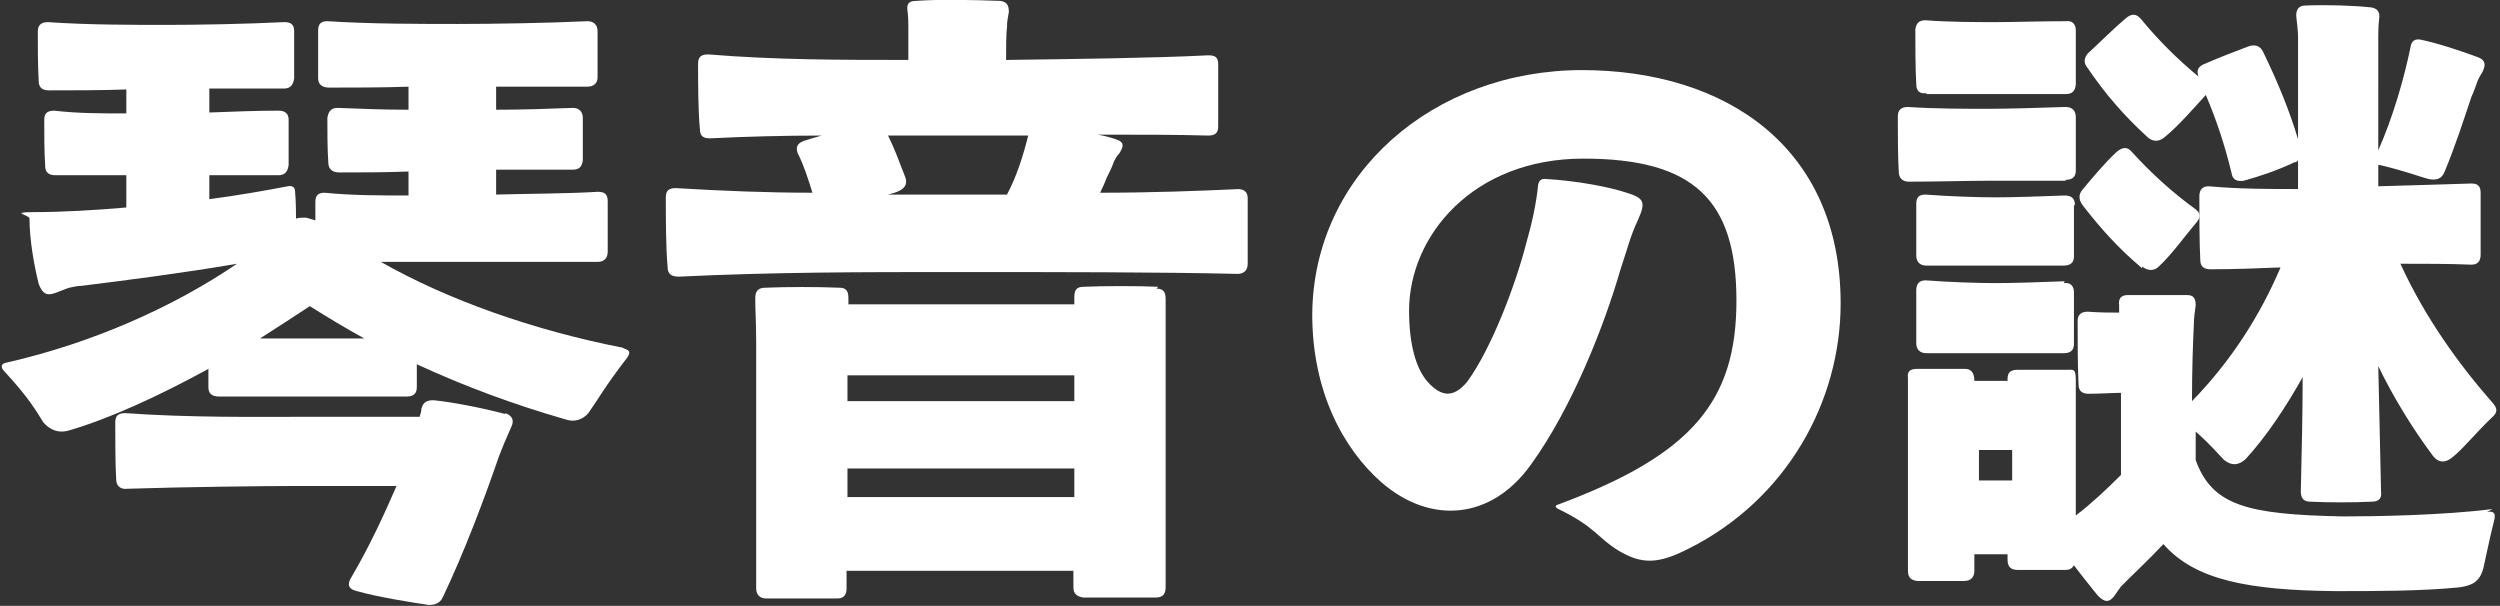 <?xml version="1.0" encoding="UTF-8"?>
<svg id="_レイヤー_1" data-name="レイヤー_1" xmlns="http://www.w3.org/2000/svg" version="1.1" viewBox="0 0 271.1 65.7">
  <rect x="0" y="0" width="271.1" height="65.7" fill="#333333" stroke="none"/>
  <!-- Generator: Adobe Illustrator 29.5.1, SVG Export Plug-In . SVG Version: 2.1.0 Build 141)  -->
  <defs>
    <style>
      .st0 {
        fill: #fff;
      }
    </style>
  </defs>
  <path class="st0" d="M67.5,37.7c-9.7-1.9-19-5.2-26.2-9.3,3.1,0,6.2,0,8.7,0,4.3,0,10.3,0,14.8,0,.7,0,1.1-.4,1.1-1.1,0-1.6,0-3.9,0-5.5,0-.8-.4-1-1.1-1-3.2.2-7.4.2-11,.3v-2.7c2.8,0,5.8,0,8.3,0,.7,0,1-.3,1.1-1v-4.6c0-.7-.4-1.1-1.1-1.1-2.5.1-5.5.2-8.3.2v-2.5c3.3,0,6.9,0,9.9,0,.7,0,1.1-.4,1.1-1,0-1.5,0-3.6,0-5,0-.7-.4-1.1-1.1-1.1-4.3.2-10.2.3-14.1.3s-9.5,0-14.1-.3c-.7,0-1,.3-1,1,0,1.5,0,3.6,0,5.2,0,.7.5,1,1.2,1,2.6,0,5.7,0,8.6-.1v2.5c-2.6,0-5.2-.1-7.7-.2-.7,0-1,.4-1.1,1.1,0,1.4,0,3.3.1,4.8,0,.7.4,1.1,1.2,1.1,2.2,0,4.9,0,7.5-.1v2.6c-3,0-6.1,0-9.1-.3-.7,0-1,.3-1,1,0,.6,0,1.3,0,2-.3-.1-.7-.2-1-.3-.4,0-.8,0-1.1.1,0-.7,0-1.7-.1-2.9,0-.5-.3-.7-.8-.6-2.6.5-5.5,1-8.5,1.4v-2.6c2.5,0,5.2,0,7.5,0,.7,0,1-.4,1.1-1.1v-4.9c0-.7-.4-1-1.1-1-2.3,0-5,.1-7.5.2v-2.6c2.7,0,5.6,0,8.1,0,.7,0,1-.4,1.1-1.1V3.4c0-.8-.4-1-1.1-1-4,.2-9.4.3-12.8.3s-8.6,0-12.8-.3c-.7,0-1.1.3-1.1,1,0,1.5,0,3.8.1,5.4,0,.7.4,1,1.1,1,2.6,0,5.6,0,8.4-.1v2.6c-2.7,0-5.3,0-7.8-.3-.8,0-1.1.3-1.1,1,0,1.5,0,3.5.1,5,0,.7.4,1,1.1,1,2.3,0,5.1,0,7.7,0v3.5c-3.5.3-7,.5-9.9.5s-.6.3-.6.7c0,2.3.5,5.1,1,7.1.4,1,.8,1.3,1.7,1,.6-.2,1-.4,1.6-.6.5-.1.9-.2,1.3-.2,4.8-.6,11.1-1.4,16.9-2.4-6.9,4.7-15.7,8.6-24.9,10.7-.7.1-.8.5-.3,1,2.7,2.9,3.5,4.4,4.2,5.5.7.8,1.6,1.2,2.7.9,4.5-1.3,9.9-3.8,15.2-6.7,0,.7,0,1.4,0,2,0,.7.4,1,1.2,1,3.1,0,7.8,0,10.1,0s6.9,0,10.2,0c.7,0,1.1-.3,1.1-1,0-.7,0-1.6,0-2.5,5.2,2.4,10.6,4.4,16.2,6,.9.3,1.8,0,2.4-.7,1-1.4,1.8-2.9,4.2-6,.4-.6.3-.8-.3-1ZM33.7,36.7c-1.8,0-3.7,0-5.5,0,1.9-1.2,3.7-2.4,5.4-3.5,1.9,1.2,3.9,2.4,5.9,3.5-2.1,0-4.2,0-5.8,0Z"/>
  <path class="st0" d="M54.8,44.9c-2.2-.6-5.7-1.3-7.8-1.5-.7,0-1.1.2-1.3.9,0,.3-.1.6-.2.9h-13.5c-3.8,0-11.5.1-18.4-.4-.8,0-1.1.3-1.1,1,0,1.8,0,4.5.1,6.2,0,.7.5,1.1,1.2,1,6.2-.2,14.9-.3,18.2-.3h11c-1.3,3-2.9,6.5-4.9,9.9-.5.8-.3,1.3.6,1.5,2.1.6,5.7,1.2,7.8,1.5.7,0,1.2-.2,1.5-.8,2.3-4.8,4.6-10.9,6.1-15.3.3-.8.8-2,1.3-3.1.4-.8.2-1.3-.6-1.6Z"/>
  <path class="st0" d="M125.6,31.1c-2.2-.1-5.9-.1-8.1,0-.7,0-1,.3-1,1.1,0,.2,0,.5,0,.8h-24.5c0-.2,0-.5,0-.7,0-.8-.3-1.1-1-1.1-2.2-.1-5.8-.1-8,0-.7,0-1.1.3-1.1,1.1,0,1.3.1,2.9.1,4.8,0,5.3,0,15.1,0,20.9v5.8c0,.7.4,1.1,1.1,1.1,2.2,0,5.5,0,7.7,0,.7,0,1-.4,1-1.1v-1.9h24.6v1.8c0,.7.4,1,1.1,1.1,2.2,0,5.6,0,7.8,0,.8,0,1.1-.4,1.1-1.1v-26.8c0-1.8,0-3.3,0-4.5,0-.8-.3-1.1-1-1.1ZM91.9,50.8h24.6c0,1.1,0,2.1,0,3.1h-24.6v-3.1ZM91.9,43.5v-2.8h24.6c0,.9,0,1.8,0,2.8h-24.6Z"/>
  <path class="st0" d="M134.4,20.5c-4.2.2-9.6.4-15.1.4.3-.6.5-1.1.7-1.6.3-.6.6-1.2.8-1.8.1-.2.3-.6.6-.9.5-.8.5-1.2-.4-1.5-.6-.2-1.3-.4-2-.5,4.4,0,8.7,0,12,.1.8,0,1.1-.3,1.1-1,0-1.9,0-4.8,0-6.7,0-.8-.3-1-1.1-1-5.9.3-14.6.4-21.9.5,0-1.4,0-2.8.1-3.6,0-.6.1-1,.2-1.6,0-.7-.2-1.1-.9-1.2-2.6-.1-6.7-.2-9.2,0-.7,0-1,.3-.9,1s.1,1.3.1,1.8c0,.8,0,2.2,0,3.6-7.3,0-14.4,0-21.7-.6-.8,0-1.1.3-1.1,1,0,2,0,5.2.2,7.1,0,.8.4,1,1.1,1,4.1-.2,8.1-.3,12.1-.3-.7.2-1.4.4-2,.6-.7.3-.8.7-.6,1.3.7,1.4,1.1,2.7,1.6,4.3-4.9,0-9.8-.2-14.8-.5-.7,0-1.1.2-1.1,1,0,2,0,5.5.2,7.6,0,.7.4,1,1.2,1,10.4-.5,19.9-.5,30.2-.5s22.1,0,30.4.2c.7,0,1.1-.4,1.1-1.1,0-2,0-5.1,0-7.1,0-.7-.4-1-1.1-1ZM96.3,21.1c.4-.1.8-.2,1.2-.4.6-.3.9-.7.7-1.4-.7-1.8-1.2-3.2-1.9-4.6,2.6,0,5.2,0,7.8,0s4.7,0,7.4,0c-.6,2.4-1.3,4.5-2.3,6.4-1.8,0-3.5,0-5.1,0-2.7,0-5.2,0-7.8,0Z"/>
  <path class="st0" d="M171.6,7.6c-16.2,0-29.2,11.3-29.3,26.5,0,8.4,3.4,14.6,7.5,18.2,5.3,4.6,11.9,4.1,16.2-1.9,4.5-6.2,8-15.2,9.7-21.1.9-2.7,1.1-3.7,1.9-5.4.9-2,.7-2.4-1.2-3-1.8-.6-5.3-1.3-8.9-1.5-.4,0-.6.2-.7.6-.2,2.1-.7,4.3-1.3,6.4-1.1,4.3-3.7,11.3-6.4,15-1.5,1.8-2.8,1.6-4.2.1-1.4-1.5-2.1-4.3-2.1-7.8,0-8.1,6.9-16.5,18.9-16.5s16.6,4.5,16.6,15.4-4.8,16.7-19.3,22.1c-.4.1-.4.3,0,.5,4.1,2,4.2,3.1,6.5,4.5,2.5,1.5,4.3,1.5,7.6-.2,10.6-5.3,16.5-15.9,16.5-26.6,0-16.9-12.4-25.3-28.1-25.3Z"/>
  <path class="st0" d="M208.9,10.2c2.6,0,5.9,0,7.5,0h7.6c.7,0,1-.3,1.1-1V3.3c0-.7-.4-1.1-1.1-1-2.7,0-5.7.1-7.6.1s-5,0-7.6-.2c-.7,0-1,.3-1.1,1,0,1.8,0,4.2.1,5.9,0,.8.4,1.1,1.1,1Z"/>
  <path class="st0" d="M232.3,28.9c.6.5,1.3.5,1.8,0,1.5-1.4,2.9-3.4,4.1-4.8.5-.6.4-1-.1-1.4-2.5-1.8-4.8-3.9-6.9-6.2-.5-.6-1-.6-1.7,0-1.3,1.2-2.7,2.9-3.7,4.1-.4.5-.4,1,0,1.6,2,2.6,4,4.8,6.5,6.9Z"/>
  <path class="st0" d="M225,22.2c0-.7-.4-1-1.1-1-2.6.1-5.6.2-7.5.2s-5-.1-7.6-.3c-.7,0-1,.3-1,1,0,1.6,0,3.9,0,5.6,0,.7.4,1.1,1.1,1.1,2.5,0,5.9,0,7.4,0s5,0,7.5,0c.7,0,1.1-.3,1.1-1,0-1.5,0-3.9,0-5.5Z"/>
  <path class="st0" d="M224,19.5c.7,0,1.1-.3,1.1-1v-5.8c0-.7-.4-1.1-1.1-1.1-2.9.1-6.4.2-8.5.2s-5.7,0-8.6-.2c-.7,0-1.1.3-1.1,1,0,1.8,0,4.3.1,6,0,.7.4,1.1,1.1,1.1,2.9,0,6.4-.1,8.5-.1h8.5Z"/>
  <path class="st0" d="M223.9,30.5c-2.6.1-5.6.2-7.5.2s-5-.1-7.6-.3c-.7,0-1,.4-1,1.1,0,1.6,0,4,0,5.7,0,.7.4,1.1,1.1,1.1,2.5,0,5.9,0,7.4,0s5,0,7.5,0c.7,0,1.1-.3,1.1-1,0-1.6,0-4,0-5.6,0-.7-.4-1.1-1.1-1Z"/>
  <path class="st0" d="M270.3,55.2c-5.5.7-13,.8-16.2.8-10.5-.2-14.2-1.2-16-6.1,0-1,0-2,0-3.1,1.7,1.5,2.4,2.4,3.1,3.1.8.6,1.5.6,2.3-.1,2.3-2.5,4.4-5.7,6.2-8.9,0,3.9-.1,8.1-.2,12.4,0,.7.3,1.1,1,1.1,2,.1,4.8.1,6.7,0,.8,0,1.1-.4,1-1.1-.1-4.8-.2-9.3-.3-13.6,1.6,3.3,3.6,6.6,5.9,9.7.6.8,1.3.8,2,.3,1.3-1,2.4-2.5,4.6-4.6.4-.4.4-.8,0-1.3-3.7-4.2-7.4-9.3-10.1-15.2,2.6,0,5.4,0,7.7.1.7,0,1-.4,1-1.1,0-1.9,0-4.8,0-6.7,0-.7-.3-1-1-1-3,.1-6.8.2-10.1.3v-2.3c0,0,.1,0,.2,0,2.9.7,4.1,1.2,5.2,1.5.9.2,1.5,0,1.8-.8,1.1-2.6,2.2-6,2.9-8.1.3-.6.5-1.3.7-1.8.1-.2.3-.6.5-.9.4-.8.3-1.3-.5-1.6-1.9-.7-4.3-1.5-6.2-1.9-.6-.1-1,.1-1.1.8-.7,3.4-1.9,7.6-3.5,11.2V4c0-.5,0-1.2.1-2,.1-.7-.2-1.1-.9-1.2-1.9-.2-4.8-.3-7.1-.2-.7,0-1,.4-1,1.1.1.9.2,1.7.2,2.3v11.1c-.9-3-2.1-6-3.8-9.5-.3-.6-.8-.8-1.5-.6-1.6.6-3.4,1.3-5,2-.6.3-.7.7-.5,1.3-2.3-1.9-4.4-4-6.2-6.2-.5-.6-1-.7-1.7-.1-1.3,1.1-2.9,2.7-4.1,3.8-.4.5-.5,1,0,1.6,1.9,2.8,3.9,5.1,6.4,7.4.6.6,1.3.6,1.9.1,1.6-1.3,3.2-3.2,4.5-4.6,0,0,0,0,0,0,1.1,2.6,2,5.2,2.8,8.5.1.7.6.9,1.3.8,1.8-.5,3.6-1.1,5.5-2,.2,0,.3-.1.4-.2v3.1c-3.2,0-6.3,0-9.7-.3-.7,0-1,.4-1,1.1,0,1.9,0,5,.1,6.9,0,.7.4,1,1.1,1,2.5,0,5.1-.1,7.6-.2-2.2,5.2-5.4,10.2-9.6,14.5,0-3.3.1-6.3.2-8.3,0-.7.1-1.3.2-2.1,0-.7-.2-1.1-.9-1.1-1.8,0-4.6,0-6.5,0-.7,0-1,.4-.9,1.1,0,.3,0,.6,0,.8-.9,0-2,0-3.4-.1-.7,0-1.1.3-1.1,1,0,2,0,4.9.1,6.9,0,.7.4,1,1.1,1,1.2,0,2.6-.1,3.5-.1,0,2.8,0,5.9,0,8.9-1.6,1.6-3.2,3.1-4.9,4.4v-10.6c0-1.2,0-2.8,0-4.1s-.3-1.1-1-1.1h-5.3c-.8,0-1.1.3-1.1,1v.2h-3.6c0-.8-.3-1.3-1-1.3h-5.2c-.8,0-1.1.3-1,1v20.9c0,.7.3,1,1,1.1,1.8,0,3.4,0,5.1,0,.7,0,1.1-.4,1.1-1.1v-1.8h3.6v.6c0,.8.4,1.1,1.1,1.1,1.8,0,3.4,0,5.2,0,.5,0,.7-.2.9-.5.9,1.2,1.8,2.3,2.6,3.3.7.7,1.2.8,1.8,0,.2-.3.4-.6.7-1,.2-.2.4-.4.6-.6.9-.9,2.5-2.4,4-4,3.4,3.9,9.2,5,18.6,5.1,4.6,0,9.2,0,13.4-.4,1.5-.2,2.3-.6,2.7-2.1.3-1.3.6-2.9,1.2-5.3.1-.6,0-.9-.8-.8ZM218.2,48.8v3.3h-3.6v-3.3h3.6Z"/>
</svg>